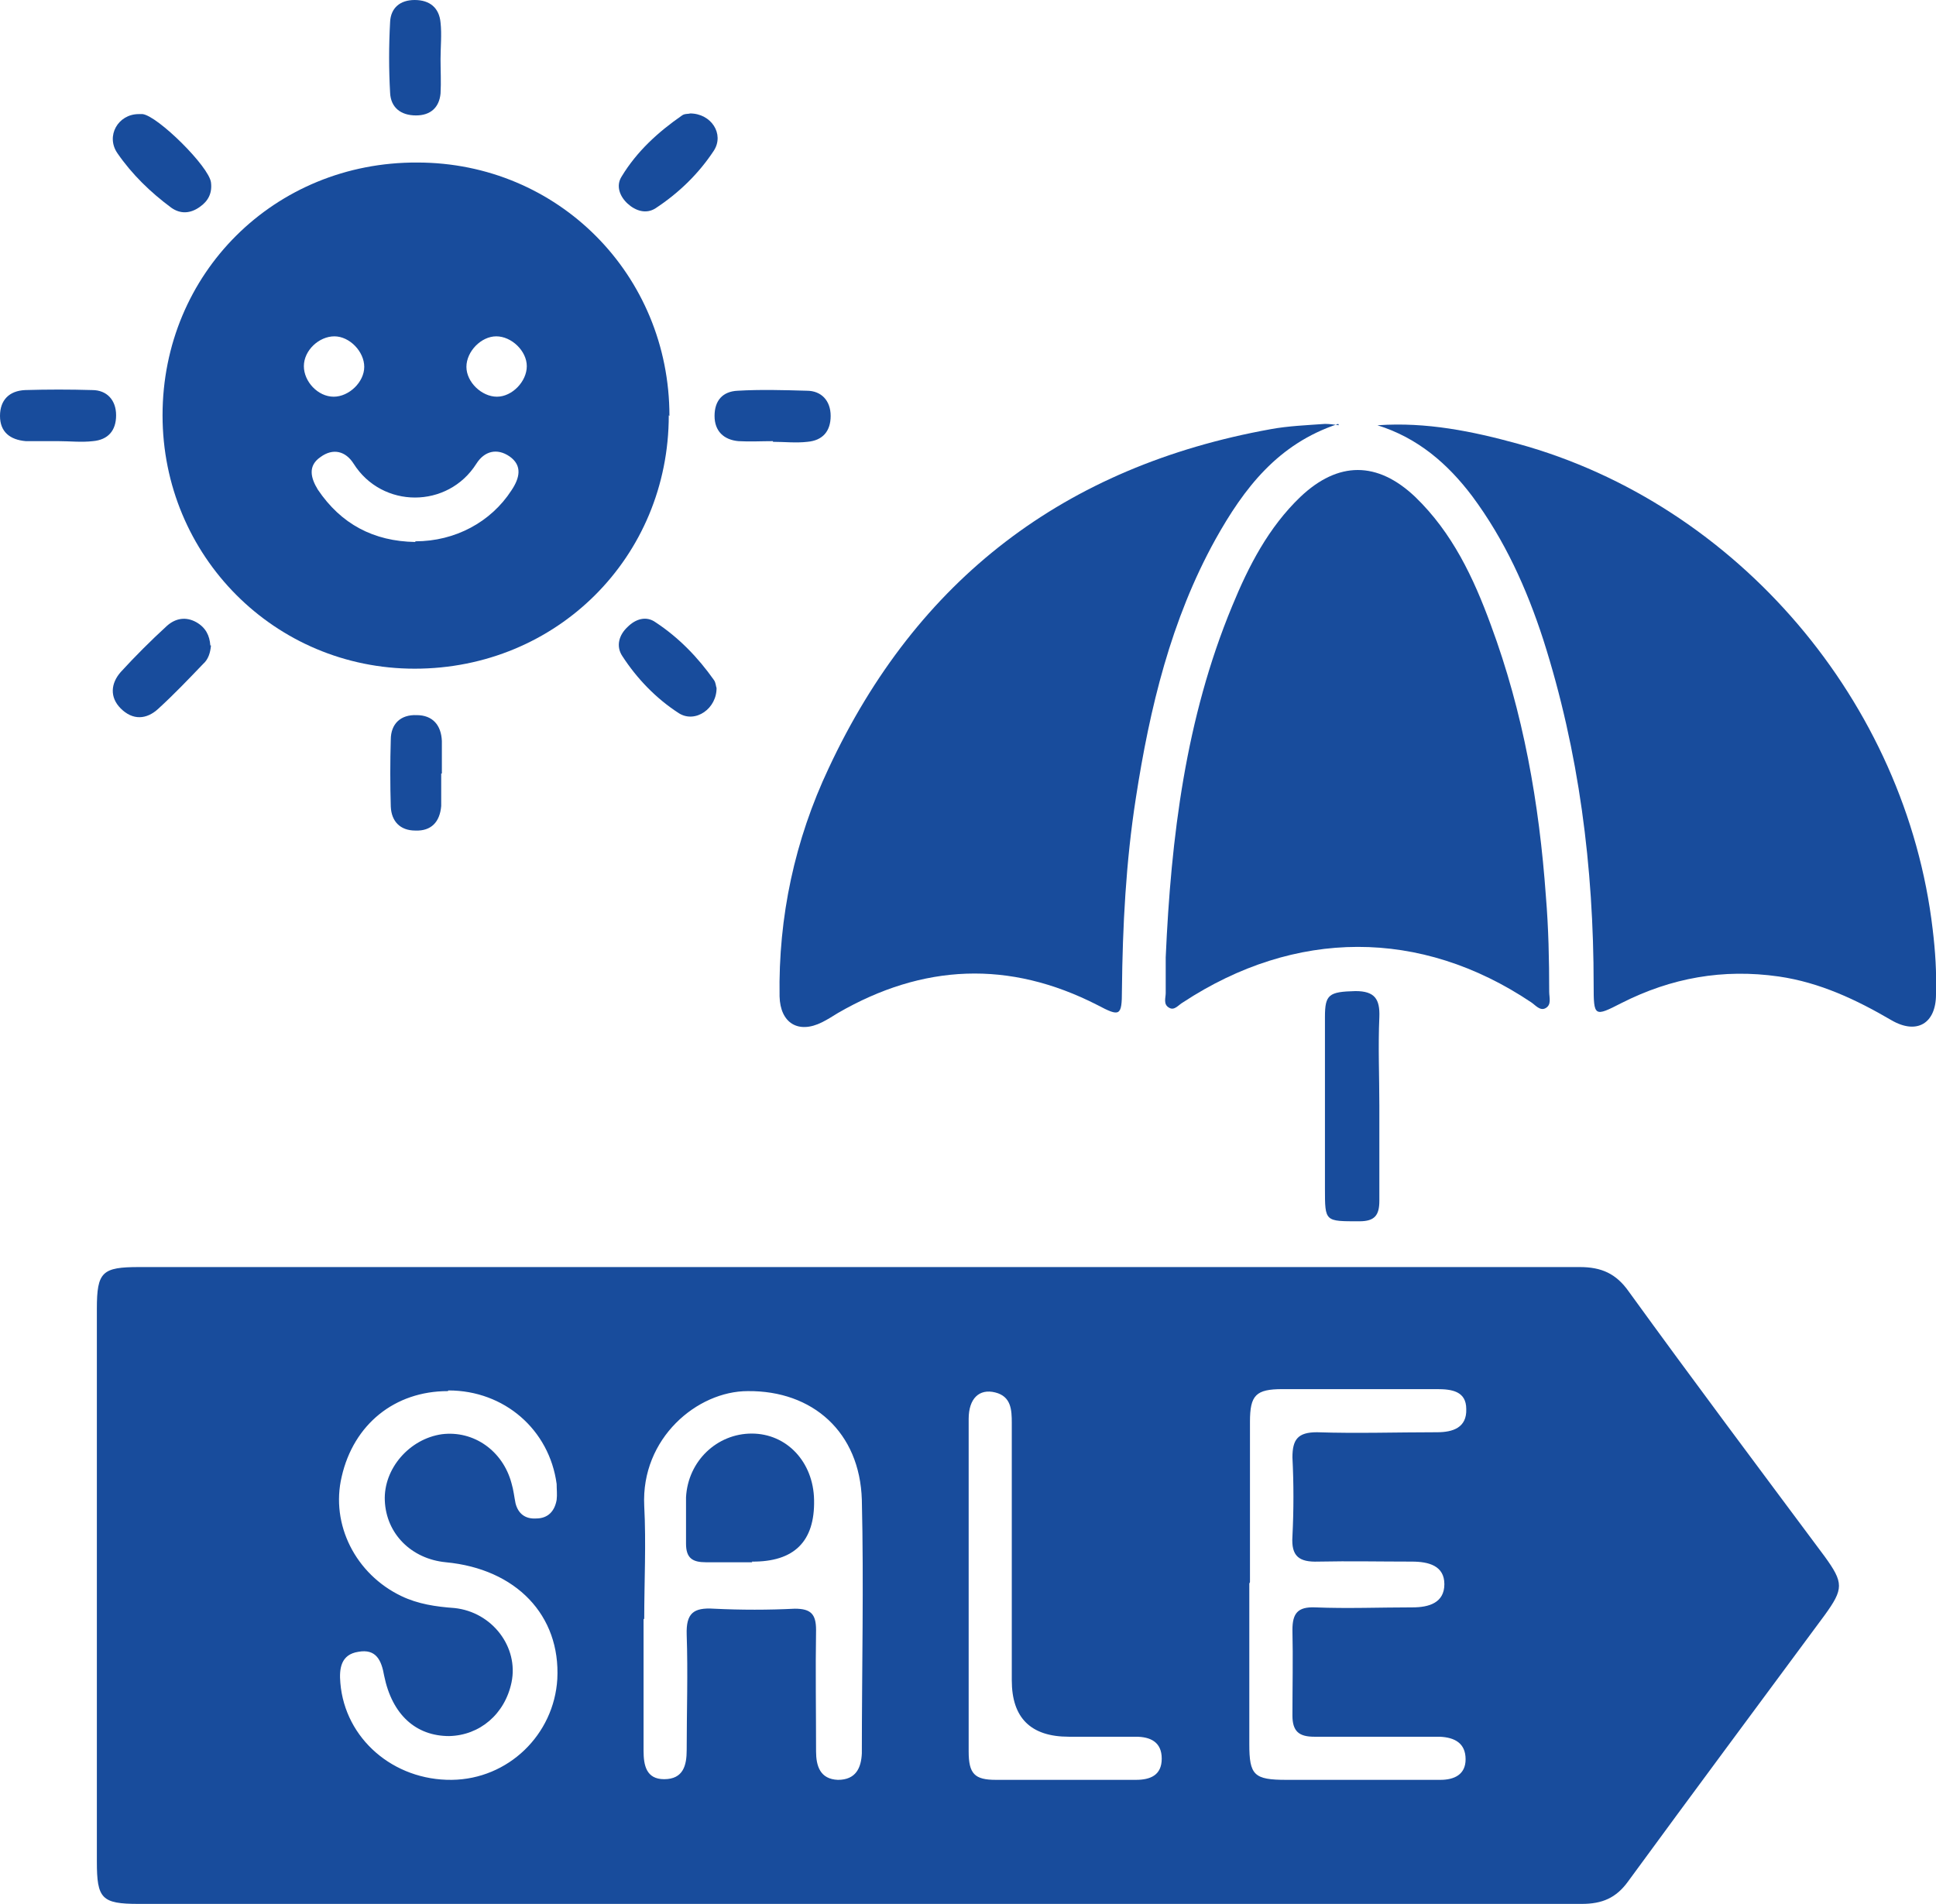 <?xml version="1.0" encoding="UTF-8"?>
<svg id="Layer_2" xmlns="http://www.w3.org/2000/svg" viewBox="0 0 29.18 28.7">
  <defs>
    <style>
      .cls-1 {
        fill: #184c9c;
      }
    </style>
  </defs>
  <g id="Layer_1-2" data-name="Layer_1">
    <g>
      <path class="cls-1" d="M12.96,28.7c-3.62,0-7.25,0-10.87,0-.56,0-.63-.08-.63-.64,0-2.78,0-5.55,0-8.33,0-.56.08-.63.64-.63,7.24,0,14.47,0,21.71,0,.33,0,.55.1.74.37.97,1.34,1.96,2.66,2.95,3.99.29.4.29.49,0,.89-.99,1.34-1.98,2.67-2.96,4.01-.18.25-.39.34-.7.34-3.62,0-7.25,0-10.87,0ZM9.7,24.4c0,.66,0,1.33,0,1.99,0,.22.04.43.31.43.29,0,.34-.21.34-.44,0-.58.02-1.16,0-1.74-.01-.32.1-.41.41-.39.41.02.82.02,1.22,0,.24,0,.32.08.32.32-.01.61,0,1.22,0,1.83,0,.22.06.42.33.43.27,0,.35-.18.36-.4,0-1.27.03-2.55,0-3.82-.03-1.02-.74-1.65-1.72-1.64-.76,0-1.61.71-1.56,1.73.03.57,0,1.14,0,1.71ZM18.83,23.87c0,.81,0,1.61,0,2.42,0,.47.07.54.56.54.36,0,.71,0,1.07,0,.42,0,.84,0,1.25,0,.21,0,.38-.08.38-.31,0-.24-.16-.33-.39-.34-.08,0-.16,0-.24,0-.55,0-1.1,0-1.65,0-.23,0-.33-.08-.33-.32,0-.43.01-.86,0-1.29,0-.25.08-.35.34-.34.49.02.98,0,1.47,0,.25,0,.48-.07.48-.35,0-.28-.24-.34-.49-.34-.47,0-.94-.01-1.41,0-.29.01-.41-.08-.39-.38.02-.4.02-.8,0-1.19,0-.27.08-.38.37-.38.6.02,1.2,0,1.81,0,.24,0,.45-.07.44-.35,0-.27-.22-.3-.44-.3-.78,0-1.55,0-2.33,0-.4,0-.49.09-.49.49,0,.81,0,1.61,0,2.42ZM6.75,20.97c-.8,0-1.42.5-1.6,1.29-.17.72.21,1.47.9,1.8.25.12.52.16.8.18.57.06.97.59.86,1.12-.1.48-.48.8-.94.81-.5,0-.86-.32-.98-.91-.04-.23-.12-.41-.39-.36-.26.04-.29.25-.27.47.07.84.8,1.47,1.68,1.46.85-.01,1.54-.68,1.59-1.52.05-.96-.62-1.66-1.68-1.76-.52-.05-.9-.43-.92-.93-.02-.48.37-.93.86-1,.48-.06.92.25,1.05.74.03.1.04.2.06.3.04.16.15.24.31.23.18,0,.28-.11.31-.28.01-.08,0-.16,0-.24-.11-.82-.79-1.41-1.63-1.41ZM14.6,23.89c0,.84,0,1.67,0,2.51,0,.34.09.43.41.43.7,0,1.41,0,2.11,0,.22,0,.39-.07.39-.32,0-.25-.17-.33-.39-.33-.34,0-.67,0-1.01,0q-.86,0-.86-.85c0-1.29,0-2.59,0-3.88,0-.2-.01-.4-.25-.46-.24-.06-.4.09-.4.4,0,.84,0,1.67,0,2.51Z"/>
      <path class="cls-1" d="M10.08,6.26c0,2.14-1.69,3.82-3.83,3.82-2.11,0-3.8-1.7-3.8-3.82,0-2.14,1.69-3.82,3.84-3.81,2.12,0,3.8,1.69,3.8,3.82ZM6.26,8.16c.6,0,1.14-.29,1.45-.77.12-.18.17-.37-.03-.51-.19-.13-.38-.08-.5.11-.43.68-1.42.68-1.85,0-.12-.19-.31-.24-.5-.1-.19.13-.15.31-.04.49.35.52.84.78,1.47.79ZM5.49,5.53c0-.23-.22-.46-.45-.46-.23,0-.46.21-.46.45,0,.23.21.46.45.46.23,0,.46-.22.46-.45ZM7.49,5.98c.23,0,.45-.23.45-.46,0-.23-.23-.45-.46-.45-.23,0-.45.23-.45.46,0,.23.23.45.46.45Z"/>
      <path class="cls-1" d="M20.17,6.39c-.91.3-1.42.97-1.85,1.74-.67,1.21-.99,2.54-1.2,3.9-.15.96-.2,1.93-.21,2.9,0,.39-.03.4-.37.22-1.33-.68-2.63-.62-3.91.12-.08.05-.16.1-.24.14-.36.18-.63.01-.64-.39-.02-1.2.23-2.36.74-3.44,1.33-2.85,3.56-4.55,6.66-5.11.27-.05.55-.06.82-.08.07,0,.14.01.21.02Z"/>
      <path class="cls-1" d="M20.77,6.41c.73-.05,1.42.09,2.11.28,3.31.91,5.85,3.9,6.25,7.32.04.33.06.65.05.98,0,.44-.29.61-.67.39-.53-.31-1.08-.57-1.7-.66-.84-.12-1.62.02-2.37.4-.41.21-.42.21-.42-.27,0-1.78-.22-3.52-.76-5.21-.25-.77-.58-1.5-1.07-2.16-.37-.49-.82-.88-1.43-1.07Z"/>
      <path class="cls-1" d="M17.57,14.43c.08-1.81.3-3.6,1-5.29.25-.61.55-1.19,1.03-1.65.57-.54,1.16-.54,1.73,0,.56.54.88,1.22,1.14,1.93.49,1.32.73,2.69.83,4.09.04.48.05.96.05,1.44,0,.09.04.2-.06.25-.08.04-.15-.05-.21-.09-1.67-1.12-3.56-1.11-5.25,0-.07.04-.13.13-.21.08-.09-.05-.05-.15-.05-.22,0-.18,0-.37,0-.55Z"/>
      <path class="cls-1" d="M20.79,16.67c0,.48,0,.96,0,1.43,0,.22-.07.31-.3.31-.52,0-.52.01-.52-.49,0-.86,0-1.73,0-2.59,0-.34.06-.38.46-.39.29,0,.37.12.36.39-.02.45,0,.9,0,1.34Z"/>
      <path class="cls-1" d="M10.4,1.71c.32,0,.52.31.36.56-.23.35-.53.64-.88.87-.14.09-.3.04-.42-.07-.12-.11-.18-.27-.09-.41.23-.38.55-.67.91-.92.04-.03.1-.02.12-.03Z"/>
      <path class="cls-1" d="M2.09,1.72s.04,0,.06,0c.23.03,1,.79,1.03,1.03.02.16-.04.28-.17.37-.14.1-.29.11-.43.01-.31-.23-.59-.5-.81-.82-.18-.26.01-.59.32-.59Z"/>
      <path class="cls-1" d="M3.18,9.73c-.01.11-.04.21-.12.28-.22.23-.44.46-.67.67-.18.17-.39.18-.57,0-.17-.17-.15-.38,0-.55.22-.24.45-.47.69-.69.13-.12.29-.15.45-.06.14.08.2.2.21.35Z"/>
      <path class="cls-1" d="M10.8,10.36c.01.32-.32.55-.57.39-.34-.22-.63-.52-.85-.86-.1-.15-.05-.32.08-.44.12-.12.28-.17.42-.07.35.23.64.53.88.87.03.04.03.1.04.12Z"/>
      <path class="cls-1" d="M6.64.89c0,.17.01.35,0,.52-.02.21-.15.33-.37.33-.23,0-.38-.12-.39-.34-.02-.35-.02-.71,0-1.07.01-.21.15-.33.37-.33.23,0,.37.12.39.34.02.18,0,.37,0,.55Z"/>
      <path class="cls-1" d="M.88,6.65c-.16,0-.33,0-.49,0C.15,6.63,0,6.51,0,6.27c0-.24.14-.38.38-.39.34-.01.67-.01,1.01,0,.22,0,.36.15.36.38,0,.23-.12.37-.35.39-.17.02-.35,0-.52,0h0Z"/>
      <path class="cls-1" d="M11.65,6.65c-.17,0-.35.01-.52,0-.22-.02-.36-.15-.36-.38,0-.23.12-.37.35-.38.34-.02.69-.01,1.04,0,.22,0,.36.15.36.38,0,.23-.12.37-.35.39-.17.02-.35,0-.52,0Z"/>
      <path class="cls-1" d="M6.65,11.66c0,.16,0,.33,0,.49-.02.24-.15.38-.39.37-.23,0-.36-.14-.37-.36-.01-.34-.01-.67,0-1.01,0-.24.15-.38.39-.37.24,0,.37.15.38.39,0,.16,0,.33,0,.49Z"/>
      <path class="cls-1" d="M11.34,23.55c-.23,0-.47,0-.7,0-.2,0-.3-.06-.3-.28,0-.23,0-.47,0-.7.03-.55.47-.96.99-.96.53,0,.93.43.94,1q.02.94-.94.93Z"/>
    </g>
  </g>
</svg>